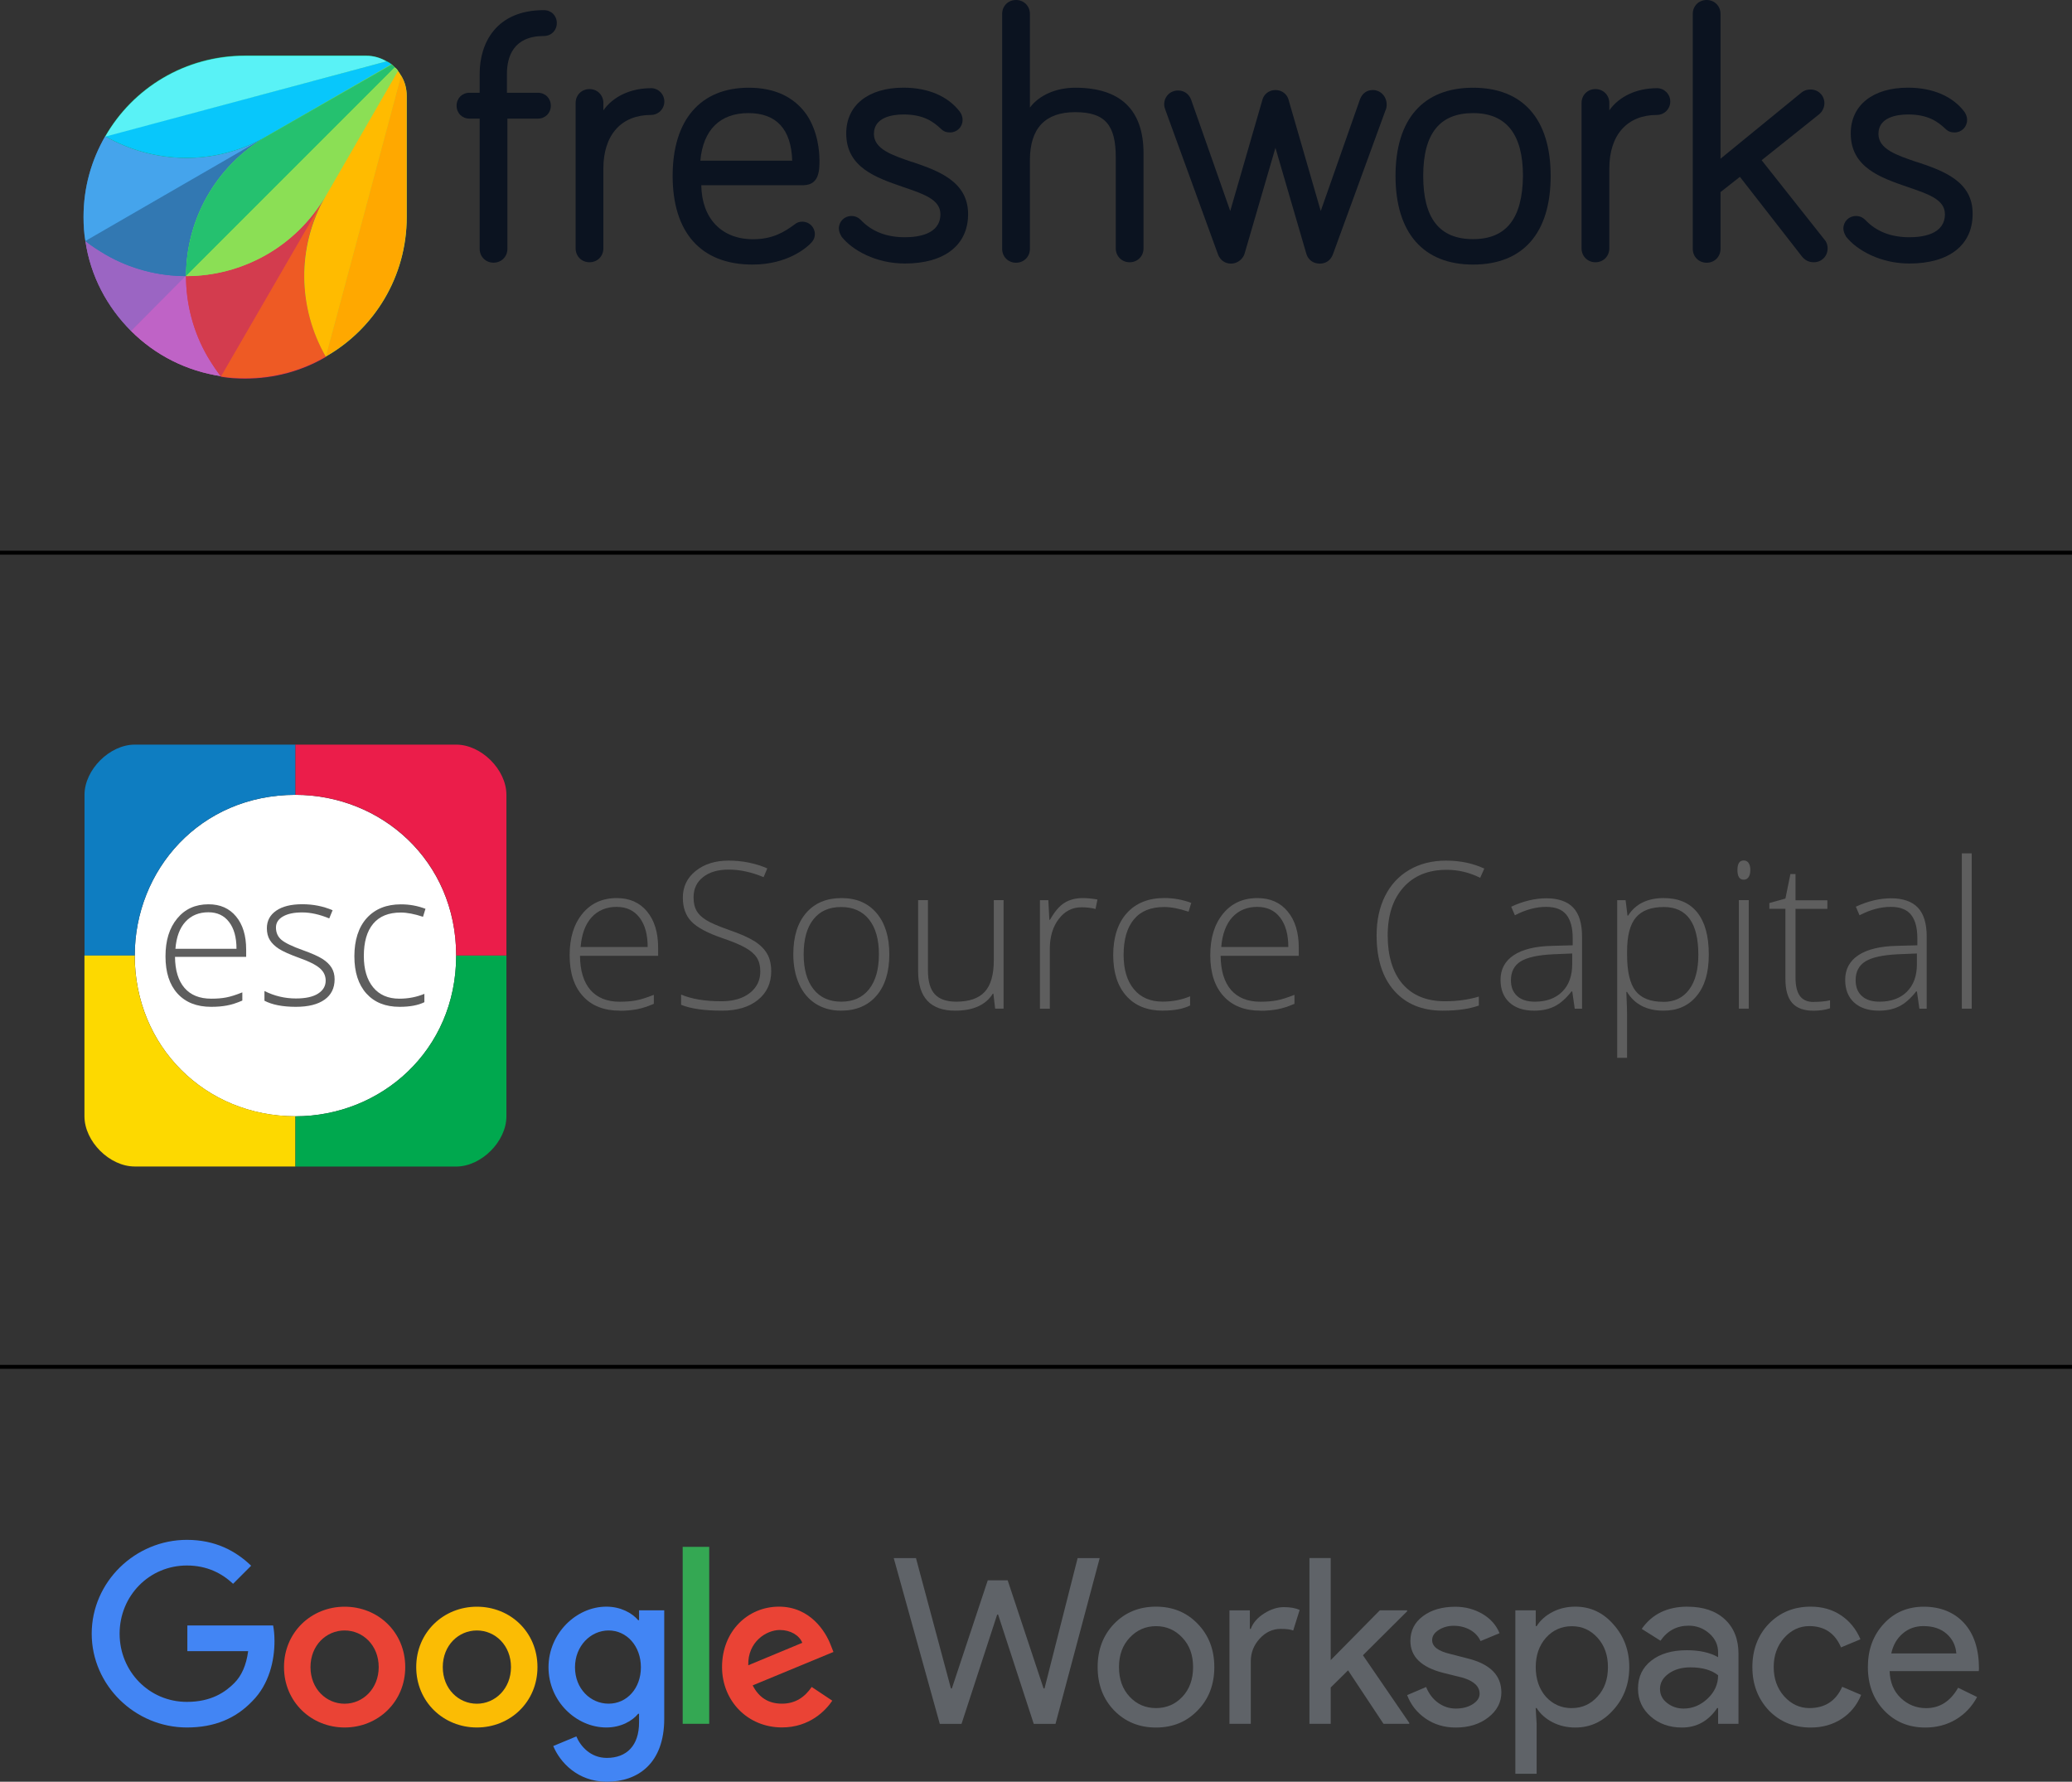 <?xml version="1.0" encoding="UTF-8"?>
<svg id="Layer_1" data-name="Layer 1" xmlns="http://www.w3.org/2000/svg" viewBox="0 0 394.26 339.01">
  <rect x="0" y="0" width="394.26" height="339.01" fill="#333333" stroke="none"/>
  <defs>
    <style>
      .cls-1 {
        fill: #8bdf55;
      }

      .cls-2 {
        fill: #25c16f;
      }

      .cls-3 {
        fill: #da3757;
      }

      .cls-4 {
        fill: #0e7dc1;
      }

      .cls-5 {
        fill: #9b65c3;
      }

      .cls-6 {
        fill: #d33c4e;
      }

      .cls-7 {
        fill: #3278b2;
      }

      .cls-8 {
        fill: #4285f4;
      }

      .cls-9 {
        fill: #eb1d4a;
      }

      .cls-10 {
        fill: #bf63c6;
      }

      .cls-11 {
        fill: #00a84e;
      }

      .cls-12 {
        fill: #fb0;
      }

      .cls-13 {
        fill: #34a853;
      }

      .cls-14 {
        fill: #19bb7d;
      }

      .cls-15 {
        fill: #fff;
      }

      .cls-16 {
        fill: #ea4335;
      }

      .cls-17 {
        fill: #fbbc04;
      }

      .cls-18 {
        fill: #0b1320;
      }

      .cls-19 {
        fill: #5f6368;
      }

      .cls-20 {
        fill: #3278b1;
      }

      .cls-21 {
        fill: none;
        stroke: #000;
        stroke-miterlimit: 10;
        stroke-width: .75px;
      }

      .cls-22 {
        fill: #5e5e5e;
      }

      .cls-23 {
        fill: #ffa800;
      }

      .cls-24 {
        fill: #59f2f6;
      }

      .cls-25 {
        fill: #be63c5;
      }

      .cls-26 {
        fill: #ee5a24;
      }

      .cls-27 {
        fill: #45a4ec;
      }

      .cls-28 {
        fill: #08c7fb;
      }

      .cls-29 {
        fill: #fdd900;
      }
    </style>
  </defs>
  <g>
    <g>
      <path class="cls-5" d="M16.25,45.85c.97,6.68,4.13,12.56,8.7,17.13l10.45-10.45c0-10.63,5.53-20.91,15.37-26.53l-34.52,19.85Z"/>
      <path class="cls-5" d="M35.4,52.53c-5.18,0-10.54-1.32-15.37-4.13h0c-1.32-.79-2.64-1.67-3.78-2.55.97,6.68,4.13,12.56,8.7,17.13l10.45-10.45h0Z"/>
      <path class="cls-25" d="M35.4,52.53h0l-10.45,10.45c4.57,4.57,10.54,7.64,17.22,8.61l19.94-34.43c-5.8,9.84-16.08,15.37-26.7,15.37Z"/>
      <path class="cls-10" d="M39.53,67.81c-2.81-4.83-4.13-10.1-4.13-15.37l-10.45,10.54c4.57,4.57,10.54,7.64,17.22,8.61-1.05-1.14-1.84-2.37-2.64-3.78h0Z"/>
      <path class="cls-20" d="M74.49,12.3l-23.72,13.62c-9.84,5.71-21.52,5.27-30.75,0-2.64,4.57-4.13,9.75-4.13,15.37h0c0,1.58.09,3.07.35,4.57,1.14.97,2.46,1.76,3.78,2.55h0c4.83,2.81,10.19,4.13,15.37,4.13h0L75.1,12.83c-.18-.18-.35-.35-.61-.53Z"/>
      <path class="cls-7" d="M20.03,48.4c4.83,2.81,10.19,4.13,15.37,4.13,0-10.63,5.53-20.91,15.37-26.53l-34.52,19.85c1.14.88,2.46,1.76,3.78,2.55h0Z"/>
      <path class="cls-27" d="M20.03,25.91c-2.64,4.57-4.13,9.75-4.13,15.37h0c0,1.58.09,3.07.35,4.57l34.52-19.94c-9.84,5.71-21.52,5.27-30.75,0Z"/>
      <path class="cls-14" d="M75.1,12.83c-.18-.18-.44-.44-.61-.61-.26-.26-.61-.44-.97-.61-1.14-.61-2.46-1.05-3.87-1.05h-23.01c-11.42,0-21.35,6.15-26.62,15.37,9.22,5.27,20.91,5.71,30.75,0-9.84,5.71-15.37,15.99-15.37,26.62h0c10.63,0,20.91-5.53,26.62-15.37l13.7-23.72c-.18-.18-.35-.35-.61-.61Z"/>
      <path class="cls-28" d="M50.77,25.91l23.72-13.62c-.26-.26-.61-.44-.97-.61l-53.5,14.23c9.22,5.27,20.91,5.71,30.75,0Z"/>
      <path class="cls-24" d="M69.74,10.63h-23.1c-11.42,0-21.35,6.15-26.62,15.37l53.5-14.32c-1.14-.7-2.46-1.05-3.78-1.05Z"/>
      <path class="cls-3" d="M62.01,37.16l13.7-23.72c-.18-.26-.35-.44-.61-.61l-39.71,39.71h0c0,5.18,1.32,10.54,4.13,15.37h0c.79,1.32,1.67,2.64,2.55,3.78,1.49.26,2.99.35,4.57.35h0c5.62,0,10.89-1.49,15.37-4.13-5.27-9.22-5.71-20.91,0-30.75Z"/>
      <path class="cls-6" d="M35.4,52.53h0c0,5.18,1.32,10.54,4.13,15.37h0c.79,1.32,1.67,2.64,2.55,3.78l19.94-34.43c-5.71,9.75-15.99,15.28-26.62,15.28Z"/>
      <path class="cls-26" d="M62.01,37.16l-19.94,34.43c1.49.26,2.99.35,4.57.35h0c5.62,0,10.89-1.49,15.37-4.13-5.27-9.14-5.71-20.82,0-30.66Z"/>
      <path class="cls-1" d="M76.33,14.41c-.18-.35-.44-.61-.61-.97-.18-.26-.35-.44-.61-.61-.18-.18-.44-.44-.61-.61l-23.72,13.7c-9.84,5.71-15.37,15.99-15.37,26.62h0c10.63,0,20.91-5.53,26.62-15.37-5.71,9.84-5.27,21.52,0,30.66,9.22-5.27,15.37-15.2,15.37-26.53v-23.01c0-1.41-.35-2.72-1.05-3.87Z"/>
      <path class="cls-2" d="M74.49,12.3l-23.72,13.62c-9.84,5.71-15.37,15.99-15.37,26.62h0L75.1,12.83c-.18-.18-.35-.35-.61-.53Z"/>
      <path class="cls-1" d="M35.4,52.53c10.63,0,20.91-5.53,26.62-15.37l13.7-23.72c-.18-.26-.35-.44-.61-.61l-39.71,39.71Z"/>
      <path class="cls-12" d="M75.72,13.53l-13.7,23.72c-5.71,9.84-5.27,21.52,0,30.66l14.32-53.41c-.18-.35-.35-.7-.61-.97Z"/>
      <path class="cls-23" d="M62.01,67.81c9.22-5.27,15.37-15.2,15.37-26.53v-23.01c0-1.41-.35-2.72-1.05-3.87l-14.32,53.41Z"/>
    </g>
    <g>
      <path class="cls-18" d="M103.48,1.93c-9.05,0-12.21,6.24-12.21,12.12v3.6h-1.93c-1.41,0-2.46,1.05-2.46,2.46s1.05,2.46,2.46,2.46h1.93v24.77c0,1.49,1.14,2.64,2.64,2.64s2.64-1.14,2.64-2.64v-24.77h5.8c1.41,0,2.46-1.05,2.46-2.46s-1.05-2.46-2.46-2.46h-5.89v-3.6c0-3.25,1.23-7.2,7.03-7.2,1.41,0,2.46-1.05,2.46-2.46s-1.05-2.46-2.46-2.46Z"/>
      <path class="cls-18" d="M123.86,16.78c-3.87,0-7.2,1.58-9.05,4.22v-1.41c0-1.49-1.14-2.64-2.64-2.64s-2.64,1.14-2.64,2.64v27.67c0,1.49,1.14,2.64,2.64,2.64s2.64-1.14,2.64-2.64v-15.2c0-6.41,3.43-10.19,9.05-10.19,1.41,0,2.55-1.14,2.55-2.55s-1.14-2.55-2.55-2.55Z"/>
      <path class="cls-18" d="M155.92,30.39c0-1.49-.26-5.36-2.46-8.61-2.37-3.34-6.06-5.09-10.98-5.09-9.22,0-14.49,6.15-14.49,16.78s5.27,16.87,15.2,16.87c6.68,0,10.28-3.25,10.98-3.95.44-.44.88-.97.88-1.84,0-1.32-1.05-2.37-2.37-2.37-.7,0-1.05.18-1.49.53-1.93,1.41-4.13,2.81-7.91,2.81-5.97,0-9.75-3.95-9.84-10.28h19.5c2.99-.09,2.99-2.9,2.99-4.83ZM142.39,21.52c5.36,0,8.17,3.07,8.35,9.05h-17.48c.53-5.89,3.78-9.05,9.14-9.05Z"/>
      <path class="cls-18" d="M173.58,30.83c-3.87-1.32-7.29-2.46-7.29-5.36,0-3.16,3.51-3.69,5.62-3.69,3.78,0,5.62,1.32,7.12,2.72.53.53,1.05.7,1.76.7,1.32,0,2.37-1.05,2.37-2.37,0-.7-.26-1.23-.53-1.58-2.2-2.9-5.97-4.57-10.72-4.57-6.68,0-10.89,3.34-10.89,8.7,0,6.5,5.71,8.43,10.8,10.19,3.87,1.32,7.12,2.37,7.12,5.18,0,3.87-4.3,4.39-6.76,4.39-3.43,0-6.24-1.05-8.35-3.25-.7-.7-1.32-.79-1.84-.79-1.32,0-2.37,1.05-2.37,2.37,0,.53.18.97.53,1.58,2.02,2.55,6.5,5.09,12.03,5.09,7.55,0,12.03-3.51,12.03-9.4,0-6.24-5.71-8.26-10.63-9.93Z"/>
      <path class="cls-18" d="M204.58,16.69c-3.6,0-6.85,1.41-8.61,3.78V2.64c0-1.49-1.14-2.64-2.64-2.64s-2.64,1.14-2.64,2.64v44.71c0,1.49,1.14,2.64,2.64,2.64s2.64-1.14,2.64-2.64v-16.87c0-6.06,2.9-9.14,8.61-9.14s7.73,2.46,7.73,8.61v17.31c0,1.49,1.14,2.64,2.64,2.64s2.64-1.14,2.64-2.64v-18.1c0-8.26-4.39-12.47-13-12.47Z"/>
      <path class="cls-18" d="M261.24,17.13c-1.14,0-2.02.61-2.46,1.76l-7.47,21.26-6.15-21.26c-.26-.88-1.14-1.76-2.46-1.76s-2.2.88-2.46,1.76l-6.15,21.26-7.47-21.26c-.44-1.05-1.32-1.67-2.46-1.67-1.49,0-2.64,1.14-2.64,2.64,0,.35.09.7.26,1.14l10.01,27.49c.44,1.05,1.32,1.67,2.46,1.67s2.2-.79,2.55-1.84l5.89-20.2,5.89,20.2c.35,1.14,1.32,1.84,2.55,1.84,1.14,0,2.02-.61,2.46-1.67l10.01-27.41c.18-.35.26-.79.26-1.14,0-1.67-1.23-2.81-2.64-2.81Z"/>
      <path class="cls-18" d="M280.3,16.69c-9.49,0-14.76,5.97-14.76,16.78s5.27,16.87,14.76,16.87,14.76-5.97,14.76-16.87c0-10.8-5.27-16.78-14.76-16.78ZM280.3,45.5c-6.41,0-9.49-3.95-9.49-12.03s3.16-11.95,9.49-11.95,9.49,4.04,9.49,11.95c-.09,8.08-3.16,12.03-9.49,12.03Z"/>
      <path class="cls-18" d="M315.27,16.78c-3.87,0-7.2,1.58-9.05,4.22v-1.41c0-1.49-1.14-2.64-2.64-2.64s-2.64,1.14-2.64,2.64v27.67c0,1.49,1.14,2.64,2.64,2.64s2.64-1.14,2.64-2.64v-15.2c0-6.41,3.43-10.19,9.05-10.19,1.41,0,2.55-1.14,2.55-2.55s-1.14-2.55-2.55-2.55Z"/>
      <path class="cls-18" d="M335.21,30.48l10.89-8.7c.88-.7,1.05-1.67,1.05-2.11,0-1.49-1.14-2.64-2.64-2.64-.44,0-1.14.09-1.76.61l-15.37,12.56V2.64c0-1.49-1.14-2.64-2.64-2.64s-2.64,1.14-2.64,2.64v44.71c0,1.49,1.14,2.64,2.64,2.64s2.64-1.14,2.64-2.64v-10.8l3.69-2.9,11.77,15.11h0c.61.79,1.41,1.14,2.28,1.14,1.49,0,2.64-1.14,2.64-2.64,0-.44-.09-1.05-.53-1.58l-12.03-15.2Z"/>
      <path class="cls-18" d="M364.72,30.83c-3.87-1.32-7.29-2.46-7.29-5.36,0-3.16,3.51-3.69,5.62-3.69,3.78,0,5.62,1.32,7.12,2.72.53.53,1.05.7,1.76.7,1.32,0,2.37-1.05,2.37-2.37,0-.79-.35-1.32-.53-1.58-2.2-2.9-5.97-4.57-10.72-4.57-6.68,0-10.89,3.34-10.89,8.7,0,6.5,5.71,8.43,10.8,10.19,3.87,1.32,7.12,2.37,7.12,5.18,0,3.87-4.3,4.39-6.76,4.39-3.43,0-6.24-1.05-8.35-3.25-.7-.7-1.32-.79-1.84-.79-1.32,0-2.37,1.05-2.37,2.37,0,.53.18.97.53,1.58,2.02,2.55,6.5,5.09,12.03,5.09,7.55,0,12.03-3.51,12.03-9.4.09-6.24-5.62-8.26-10.63-9.93Z"/>
    </g>
  </g>
  <g>
    <path class="cls-8" d="M35.65,314.16v-4.88h16.32c.17.86.26,1.88.26,2.99,0,3.66-1,8.19-4.22,11.41-3.13,3.27-7.14,5.01-12.45,5.01-9.84,0-18.11-8.01-18.11-17.85s8.27-17.85,18.11-17.85c5.44,0,9.32,2.13,12.23,4.92l-3.44,3.44c-2.09-1.96-4.92-3.48-8.79-3.48-7.18,0-12.8,5.79-12.8,12.97s5.62,12.98,12.8,12.98c4.66,0,7.31-1.87,9.01-3.57,1.38-1.38,2.29-3.37,2.65-6.08h-11.57Z"/>
    <path class="cls-16" d="M77.11,317.2c0,6.62-5.18,11.49-11.53,11.49s-11.54-4.88-11.54-11.49,5.18-11.49,11.54-11.49,11.53,4.83,11.53,11.49ZM72.06,317.2c0-4.14-3-6.97-6.49-6.97s-6.49,2.83-6.49,6.97,3,6.97,6.49,6.97,6.49-2.87,6.49-6.97Z"/>
    <path class="cls-17" d="M102.27,317.2c0,6.62-5.18,11.49-11.53,11.49s-11.54-4.88-11.54-11.49,5.18-11.49,11.54-11.49,11.53,4.83,11.53,11.49ZM97.23,317.2c0-4.14-3-6.97-6.49-6.97s-6.49,2.83-6.49,6.97,3,6.97,6.49,6.97,6.49-2.87,6.49-6.97Z"/>
    <g>
      <g>
        <path class="cls-19" d="M205.02,296.46h4.23l-8.41,31.54h-4.14l-6.78-20.79h-.18l-6.78,20.79h-4.14l-8.76-31.54h4.23l6.65,24.8h.18l6.83-20.57h3.79l6.83,20.57h.18l6.3-24.8Z"/>
        <path class="cls-19" d="M208.86,317.2c0-3.32,1.04-6.06,3.13-8.24,2.11-2.17,4.77-3.26,7.97-3.26s5.84,1.09,7.93,3.26c2.11,2.17,3.17,4.92,3.17,8.24s-1.06,6.09-3.17,8.24c-2.09,2.17-4.73,3.26-7.93,3.26s-5.86-1.09-7.97-3.26c-2.09-2.17-3.13-4.92-3.13-8.24ZM212.92,317.2c0,2.32.68,4.2,2.03,5.64,1.35,1.44,3.02,2.16,5.02,2.16s3.67-.72,5.02-2.16c1.35-1.44,2.03-3.32,2.03-5.64s-.68-4.15-2.03-5.59c-1.38-1.47-3.05-2.2-5.02-2.2s-3.64.73-5.02,2.2c-1.35,1.44-2.03,3.3-2.03,5.59Z"/>
        <path class="cls-19" d="M237.99,327.99h-4.05v-21.58h3.88v3.52h.18c.41-1.15,1.26-2.12,2.53-2.93,1.28-.81,2.53-1.21,3.77-1.21s2.17.18,3,.53l-1.23,3.92c-.5-.21-1.29-.31-2.38-.31-1.53,0-2.86.62-3.99,1.85-1.13,1.23-1.7,2.67-1.7,4.32v11.89Z"/>
        <path class="cls-19" d="M268.14,327.99h-4.89l-6.74-10.17-3.3,3.26v6.91h-4.05v-31.54h4.05v19.42l9.34-9.47h5.2v.18l-8.41,8.37,8.81,12.86v.18Z"/>
        <path class="cls-19" d="M285.68,322c0,1.88-.82,3.47-2.47,4.76-1.64,1.29-3.71,1.94-6.21,1.94-2.17,0-4.08-.57-5.73-1.7-1.64-1.13-2.82-2.62-3.52-4.47l3.61-1.54c.53,1.29,1.3,2.3,2.31,3.02,1.01.72,2.12,1.08,3.33,1.08,1.29,0,2.37-.28,3.24-.84.87-.56,1.3-1.22,1.3-1.98,0-1.38-1.06-2.39-3.17-3.04l-3.7-.92c-4.2-1.06-6.3-3.08-6.3-6.08,0-1.97.8-3.55,2.4-4.73,1.6-1.19,3.65-1.78,6.14-1.78,1.91,0,3.63.46,5.18,1.37,1.54.91,2.62,2.13,3.24,3.66l-3.61,1.5c-.41-.91-1.08-1.62-2-2.14-.92-.51-1.96-.77-3.11-.77-1.06,0-2,.26-2.84.79-.84.53-1.26,1.17-1.26,1.94,0,1.23,1.16,2.11,3.48,2.64l3.26.84c4.29,1.06,6.43,3.22,6.43,6.47Z"/>
        <path class="cls-19" d="M299.75,328.7c-1.59,0-3.03-.34-4.34-1.01-1.31-.68-2.31-1.57-3.02-2.69h-.18l.18,2.99v9.51h-4.05v-31.1h3.88v3h.18c.7-1.12,1.71-2.01,3.02-2.69,1.31-.68,2.75-1.01,4.34-1.01,2.85,0,5.26,1.12,7.22,3.35,2.03,2.26,3.04,4.98,3.04,8.15s-1.01,5.92-3.04,8.15c-1.97,2.23-4.38,3.35-7.22,3.35ZM299.09,325c1.94,0,3.57-.73,4.89-2.2,1.32-1.44,1.98-3.3,1.98-5.59s-.66-4.13-1.98-5.59c-1.32-1.47-2.95-2.2-4.89-2.2s-3.61.73-4.93,2.2c-1.29,1.47-1.94,3.33-1.94,5.59s.65,4.17,1.94,5.64c1.32,1.44,2.97,2.16,4.93,2.16Z"/>
        <path class="cls-19" d="M321.11,305.71c3,0,5.36.8,7.09,2.4,1.73,1.6,2.6,3.8,2.6,6.58v13.3h-3.88v-2.99h-.18c-1.67,2.47-3.91,3.7-6.69,3.7-2.38,0-4.37-.7-5.97-2.11-1.6-1.41-2.4-3.17-2.4-5.29,0-2.23.84-4.01,2.53-5.33,1.69-1.32,3.94-1.98,6.76-1.98,2.41,0,4.39.44,5.95,1.32v-.92c0-1.41-.56-2.61-1.67-3.59-1.12-.98-2.42-1.48-3.92-1.48-2.26,0-4.05.95-5.37,2.86l-3.57-2.25c1.97-2.82,4.87-4.23,8.72-4.23ZM315.87,321.39c0,1.06.45,1.94,1.34,2.64.9.7,1.94,1.06,3.15,1.06,1.7,0,3.22-.63,4.56-1.89,1.34-1.26,2-2.75,2-4.45-1.26-1-3.02-1.5-5.29-1.5-1.64,0-3.02.4-4.12,1.19-1.1.79-1.65,1.78-1.65,2.95Z"/>
        <path class="cls-19" d="M344.54,328.7c-3.2,0-5.86-1.09-7.97-3.26-2.09-2.23-3.13-4.98-3.13-8.24s1.04-6.06,3.13-8.24c2.11-2.17,4.77-3.26,7.97-3.26,2.2,0,4.13.55,5.77,1.65,1.64,1.1,2.88,2.62,3.7,4.56l-3.7,1.54c-1.15-2.7-3.16-4.05-6.03-4.05-1.85,0-3.45.75-4.8,2.25-1.32,1.5-1.98,3.35-1.98,5.55s.66,4.05,1.98,5.55c1.35,1.5,2.95,2.25,4.8,2.25,2.97,0,5.05-1.35,6.25-4.05l3.61,1.54c-.79,1.94-2.03,3.46-3.72,4.56-1.69,1.1-3.65,1.65-5.88,1.65Z"/>
        <path class="cls-19" d="M366.34,328.7c-3.17,0-5.78-1.09-7.84-3.26-2.06-2.17-3.08-4.92-3.08-8.24s1-6.03,3-8.21c2-2.19,4.55-3.28,7.66-3.28s5.75,1.04,7.64,3.11c1.89,2.07,2.84,4.97,2.84,8.7l-.04.44h-16.96c.06,2.11.76,3.82,2.11,5.11,1.35,1.29,2.97,1.94,4.84,1.94,2.58,0,4.61-1.29,6.08-3.88l3.61,1.76c-.97,1.82-2.31,3.24-4.03,4.27s-3.66,1.54-5.84,1.54ZM359.87,314.6h12.38c-.12-1.5-.73-2.74-1.83-3.72-1.1-.98-2.58-1.48-4.43-1.48-1.53,0-2.84.47-3.94,1.41-1.1.94-1.83,2.2-2.18,3.79Z"/>
      </g>
      <path class="cls-8" d="M126.39,306.4v20.64c0,8.49-5.01,11.97-10.93,11.97-5.57,0-8.92-3.74-10.19-6.79l4.4-1.83c.78,1.87,2.7,4.09,5.79,4.09,3.79,0,6.14-2.35,6.14-6.75v-1.65h-.17c-1.13,1.39-3.31,2.61-6.05,2.61-5.75,0-11.01-5.01-11.01-11.45s5.27-11.54,11.01-11.54c2.74,0,4.92,1.22,6.05,2.57h.17v-1.87h4.79ZM121.95,317.24c0-4.05-2.7-7.01-6.14-7.01s-6.4,2.96-6.4,7.01,2.92,6.92,6.4,6.92,6.14-2.92,6.14-6.92Z"/>
    </g>
    <path class="cls-13" d="M134.95,294.32v33.67h-5.05v-33.67h5.05Z"/>
    <path class="cls-16" d="M154.45,320.98l3.92,2.61c-1.26,1.87-4.31,5.09-9.58,5.09-6.53,0-11.4-5.05-11.4-11.49,0-6.84,4.92-11.49,10.84-11.49s8.88,4.75,9.84,7.31l.52,1.31-15.37,6.36c1.18,2.31,3,3.48,5.57,3.48s4.35-1.26,5.66-3.18ZM142.39,316.85l10.27-4.27c-.57-1.44-2.26-2.44-4.27-2.44-2.57,0-6.14,2.26-6.01,6.71Z"/>
  </g>
  <g>
    <g>
      <g>
        <path class="cls-15" d="M56.22,212.4c16.25,0,30.58-12.5,30.58-30.58s-14.33-30.58-30.58-30.58c-18.18,0-30.58,14.34-30.58,30.58,0,17.21,13.34,30.58,30.58,30.58Z"/>
        <path class="cls-4" d="M56.22,151.23v-9.55h-30.58c-4.78,0-9.56,4.78-9.56,9.55v30.58h9.56c0-16.24,12.4-30.58,30.58-30.58Z"/>
        <path class="cls-9" d="M86.8,141.68h-30.58v9.55c16.25,0,30.58,12.42,30.58,30.58h9.56v-30.58c0-4.78-4.78-9.55-9.56-9.55Z"/>
        <path class="cls-29" d="M25.63,181.81h-9.56v30.58c0,4.79,4.78,9.56,9.56,9.56h30.58v-9.56c-17.24,0-30.58-13.38-30.58-30.58Z"/>
        <path class="cls-11" d="M56.22,212.4v9.56h30.58c4.78,0,9.56-4.77,9.56-9.56v-30.58h-9.56c0,18.08-14.33,30.58-30.58,30.58Z"/>
      </g>
      <g>
        <path class="cls-22" d="M40.17,191.57c-2.73,0-4.86-.84-6.39-2.52-1.53-1.68-2.29-4.04-2.29-7.08s.74-5.4,2.22-7.2c1.47-1.8,3.46-2.71,5.97-2.71,2.22,0,3.96.77,5.24,2.32,1.28,1.54,1.92,3.64,1.92,6.3v1.38h-13.54c.02,2.58.63,4.55,1.81,5.92,1.18,1.36,2.87,2.04,5.08,2.04,1.07,0,2.01-.07,2.83-.23.81-.15,1.84-.47,3.09-.97v1.56c-1.06.46-2.04.78-2.94.94-.9.17-1.89.25-2.98.25ZM39.66,173.58c-1.81,0-3.26.6-4.36,1.79-1.1,1.19-1.74,2.91-1.92,5.16h11.62c0-2.18-.47-3.88-1.42-5.11-.94-1.23-2.25-1.84-3.93-1.84Z"/>
        <path class="cls-22" d="M63.67,186.33c0,1.68-.64,2.98-1.92,3.88-1.28.91-3.1,1.36-5.45,1.36-2.51,0-4.51-.39-5.98-1.16v-1.85c1.89.95,3.89,1.42,5.98,1.42,1.86,0,3.27-.31,4.23-.93.96-.62,1.44-1.44,1.44-2.46,0-.95-.38-1.74-1.15-2.39-.77-.65-2.03-1.28-3.78-1.9-1.88-.68-3.2-1.27-3.96-1.76-.76-.49-1.33-1.04-1.72-1.66-.39-.62-.58-1.37-.58-2.26,0-1.41.59-2.52,1.77-3.34,1.18-.82,2.84-1.23,4.96-1.23s3.95.38,5.78,1.14l-.64,1.56c-1.84-.76-3.56-1.14-5.14-1.14s-2.75.25-3.65.76c-.9.51-1.35,1.21-1.35,2.11,0,.98.35,1.76,1.05,2.35.7.59,2.06,1.25,4.09,1.97,1.7.61,2.93,1.16,3.7,1.65.77.49,1.35,1.05,1.74,1.67.38.62.58,1.35.58,2.2Z"/>
        <path class="cls-22" d="M76.02,191.57c-2.69,0-4.79-.85-6.31-2.54-1.52-1.7-2.28-4.06-2.28-7.09s.79-5.54,2.37-7.27c1.58-1.73,3.74-2.6,6.49-2.6,1.63,0,3.18.28,4.67.85l-.47,1.52c-1.63-.54-3.04-.81-4.24-.81-2.31,0-4.05.71-5.24,2.13-1.19,1.42-1.78,3.47-1.78,6.15,0,2.54.6,4.52,1.78,5.96,1.19,1.44,2.85,2.15,4.98,2.15,1.71,0,3.29-.31,4.76-.92v1.59c-1.2.59-2.77.88-4.72.88Z"/>
      </g>
    </g>
    <g>
      <path class="cls-22" d="M117.93,192.3c-3,0-5.34-.92-7.02-2.77-1.68-1.85-2.52-4.44-2.52-7.77s.81-5.93,2.43-7.91c1.62-1.98,3.8-2.97,6.55-2.97,2.43,0,4.35.85,5.75,2.55,1.41,1.7,2.11,4,2.11,6.91v1.52h-14.87c.03,2.84.69,5,1.98,6.5,1.3,1.49,3.16,2.24,5.57,2.24,1.18,0,2.21-.08,3.11-.25.89-.16,2.02-.52,3.39-1.06v1.71c-1.17.51-2.24.85-3.23,1.04-.99.18-2.08.28-3.27.28ZM117.38,172.55c-1.99,0-3.58.66-4.79,1.97-1.2,1.31-1.91,3.2-2.11,5.67h12.76c0-2.39-.52-4.26-1.56-5.61-1.04-1.35-2.48-2.02-4.31-2.02Z"/>
      <path class="cls-22" d="M146.75,184.76c0,2.32-.85,4.15-2.55,5.51-1.7,1.36-3.97,2.03-6.79,2.03-3.39,0-6-.37-7.81-1.12v-1.94c2,.85,4.55,1.27,7.65,1.27,2.28,0,4.09-.52,5.42-1.57,1.34-1.04,2-2.42,2-4.11,0-1.05-.22-1.92-.66-2.61-.44-.69-1.17-1.32-2.17-1.89-1-.57-2.47-1.18-4.41-1.84-2.84-.97-4.8-2.03-5.88-3.16-1.08-1.13-1.62-2.64-1.62-4.53,0-2.08.81-3.77,2.44-5.08,1.63-1.31,3.72-1.97,6.28-1.97s5.06.49,7.35,1.48l-.7,1.67c-2.3-.96-4.51-1.44-6.61-1.44s-3.68.47-4.9,1.42c-1.22.95-1.82,2.24-1.82,3.87,0,1.03.19,1.87.56,2.53.37.66.98,1.25,1.83,1.78.85.53,2.3,1.16,4.37,1.89,2.17.75,3.79,1.47,4.88,2.17,1.09.7,1.88,1.5,2.38,2.39.5.89.75,1.97.75,3.24Z"/>
      <path class="cls-22" d="M169.22,181.57c0,3.37-.82,6-2.45,7.89-1.63,1.89-3.89,2.84-6.76,2.84-1.81,0-3.41-.44-4.79-1.31-1.38-.87-2.44-2.13-3.17-3.76-.73-1.63-1.1-3.52-1.1-5.66,0-3.37.82-5.99,2.45-7.87s3.87-2.82,6.72-2.82,5.06.95,6.68,2.86c1.61,1.91,2.42,4.52,2.42,7.83ZM152.92,181.57c0,2.84.62,5.05,1.87,6.64,1.25,1.59,3.01,2.38,5.29,2.38s4.04-.79,5.29-2.38c1.25-1.59,1.87-3.8,1.87-6.64s-.63-5.06-1.89-6.63c-1.26-1.57-3.03-2.36-5.31-2.36s-4.04.78-5.27,2.35c-1.23,1.56-1.85,3.78-1.85,6.64Z"/>
      <path class="cls-22" d="M176.57,171.28v13.37c0,2.08.44,3.59,1.31,4.53.87.94,2.23,1.41,4.06,1.41,2.46,0,4.26-.62,5.42-1.86,1.16-1.24,1.74-3.26,1.74-6.06v-11.4h1.86v20.65h-1.6l-.34-2.85h-.11c-1.34,2.15-3.73,3.23-7.16,3.23-4.7,0-7.05-2.51-7.05-7.54v-13.49h1.86Z"/>
      <path class="cls-22" d="M206.01,170.88c.87,0,1.81.09,2.81.27l-.36,1.8c-.86-.22-1.75-.32-2.68-.32-1.76,0-3.2.75-4.33,2.24-1.13,1.49-1.69,3.38-1.69,5.66v11.4h-1.88v-20.65h1.6l.19,3.72h.13c.85-1.52,1.75-2.59,2.72-3.2.96-.61,2.13-.92,3.49-.92Z"/>
      <path class="cls-22" d="M221.26,192.3c-2.95,0-5.26-.93-6.93-2.79-1.67-1.86-2.51-4.46-2.51-7.79s.87-6.08,2.6-7.99c1.73-1.91,4.11-2.86,7.12-2.86,1.79,0,3.49.31,5.13.93l-.51,1.67c-1.79-.6-3.34-.89-4.65-.89-2.53,0-4.45.78-5.75,2.35-1.3,1.56-1.96,3.81-1.96,6.75,0,2.79.65,4.97,1.96,6.54,1.3,1.58,3.13,2.36,5.47,2.36,1.87,0,3.61-.34,5.22-1.01v1.75c-1.32.65-3.05.97-5.19.97Z"/>
      <path class="cls-22" d="M239.83,192.3c-3,0-5.34-.92-7.02-2.77-1.68-1.85-2.52-4.44-2.52-7.77s.81-5.93,2.43-7.91c1.62-1.98,3.8-2.97,6.55-2.97,2.43,0,4.35.85,5.75,2.55,1.41,1.7,2.11,4,2.11,6.91v1.52h-14.87c.03,2.84.69,5,1.98,6.5,1.3,1.49,3.16,2.24,5.57,2.24,1.18,0,2.21-.08,3.11-.25.89-.16,2.02-.52,3.39-1.06v1.71c-1.17.51-2.24.85-3.23,1.04-.99.18-2.08.28-3.27.28ZM239.28,172.55c-1.99,0-3.58.66-4.79,1.97-1.2,1.31-1.91,3.2-2.11,5.67h12.76c0-2.39-.52-4.26-1.56-5.61-1.04-1.35-2.48-2.02-4.31-2.02Z"/>
      <path class="cls-22" d="M275.27,165.5c-3.48,0-6.22,1.11-8.22,3.34-2,2.23-3,5.28-3,9.15s.94,7.04,2.83,9.23c1.89,2.19,4.58,3.29,8.09,3.29,2.33,0,4.47-.3,6.42-.89v1.71c-1.84.65-4.13.97-6.88.97-3.9,0-6.97-1.26-9.21-3.78-2.24-2.52-3.36-6.04-3.36-10.56,0-2.82.53-5.31,1.6-7.46,1.07-2.15,2.61-3.81,4.62-4.99,2.01-1.17,4.34-1.76,7-1.76s5.13.51,7.27,1.52l-.78,1.75c-2.03-1.01-4.15-1.52-6.38-1.52Z"/>
      <path class="cls-22" d="M299.64,191.92l-.47-3.27h-.15c-1.04,1.33-2.11,2.27-3.2,2.82-1.1.55-2.39.83-3.88.83-2.03,0-3.6-.52-4.73-1.56-1.13-1.04-1.69-2.48-1.69-4.31,0-2.01.84-3.58,2.52-4.69,1.68-1.11,4.11-1.7,7.28-1.77l3.93-.11v-1.37c0-1.96-.4-3.44-1.2-4.44-.8-1-2.08-1.5-3.86-1.5-1.91,0-3.89.53-5.94,1.6l-.7-1.63c2.27-1.06,4.51-1.6,6.72-1.6s3.96.59,5.08,1.77c1.12,1.18,1.68,3.01,1.68,5.51v13.73h-1.39ZM292.04,190.59c2.2,0,3.94-.63,5.21-1.89,1.27-1.26,1.91-3.01,1.91-5.25v-2.03l-3.61.15c-2.9.14-4.97.59-6.2,1.36-1.23.77-1.85,1.96-1.85,3.58,0,1.29.4,2.3,1.19,3.01.79.72,1.91,1.07,3.35,1.07Z"/>
      <path class="cls-22" d="M316.54,192.3c-3.18,0-5.5-1.19-6.95-3.57h-.13l.06,1.6c.05.94.08,1.96.08,3.08v7.86h-1.88v-29.99h1.6l.36,2.94h.11c1.42-2.23,3.68-3.34,6.8-3.34,2.79,0,4.91.91,6.37,2.74,1.46,1.83,2.19,4.49,2.19,7.99s-.77,6.02-2.31,7.89c-1.54,1.87-3.64,2.8-6.3,2.8ZM316.51,190.63c2.11,0,3.75-.78,4.91-2.36,1.16-1.57,1.74-3.77,1.74-6.59,0-6.07-2.19-9.1-6.57-9.1-2.41,0-4.17.66-5.3,1.98-1.13,1.32-1.69,3.48-1.69,6.47v.61c0,3.23.54,5.53,1.62,6.91,1.08,1.38,2.85,2.07,5.29,2.07Z"/>
      <path class="cls-22" d="M330.6,165.54c0-1.22.4-1.82,1.2-1.82.39,0,.7.16.92.47.22.32.33.77.33,1.35s-.11,1.02-.33,1.35c-.22.33-.53.49-.92.49-.8,0-1.2-.61-1.2-1.84ZM332.75,191.92h-1.88v-20.65h1.88v20.65Z"/>
      <path class="cls-22" d="M345.11,190.63c1.19,0,2.23-.1,3.11-.3v1.52c-.91.3-1.96.46-3.15.46-1.82,0-3.17-.49-4.04-1.46-.87-.97-1.3-2.51-1.3-4.6v-13.33h-3.06v-1.1l3.06-.85.95-4.67h.97v5h6.06v1.63h-6.06v13.07c0,1.58.28,2.75.84,3.51.56.76,1.43,1.14,2.62,1.14Z"/>
      <path class="cls-22" d="M365.22,191.92l-.47-3.27h-.15c-1.04,1.33-2.11,2.27-3.2,2.82-1.1.55-2.39.83-3.88.83-2.03,0-3.6-.52-4.73-1.56-1.13-1.04-1.69-2.48-1.69-4.31,0-2.01.84-3.58,2.52-4.69,1.68-1.11,4.11-1.7,7.28-1.77l3.93-.11v-1.37c0-1.96-.4-3.44-1.2-4.44-.8-1-2.08-1.5-3.86-1.5-1.91,0-3.89.53-5.94,1.6l-.7-1.63c2.27-1.06,4.51-1.6,6.72-1.6s3.96.59,5.08,1.77c1.12,1.18,1.68,3.01,1.68,5.51v13.73h-1.39ZM357.63,190.59c2.2,0,3.94-.63,5.21-1.89,1.27-1.26,1.91-3.01,1.91-5.25v-2.03l-3.61.15c-2.9.14-4.97.59-6.2,1.36-1.23.77-1.85,1.96-1.85,3.58,0,1.29.4,2.3,1.19,3.01.79.72,1.91,1.07,3.35,1.07Z"/>
      <path class="cls-22" d="M375.18,191.92h-1.88v-29.55h1.88v29.55Z"/>
    </g>
  </g>
  <line class="cls-21" y1="105.16" x2="394.26" y2="105.16"/>
  <line class="cls-21" y1="260.07" x2="394.26" y2="260.07"/>
</svg>
